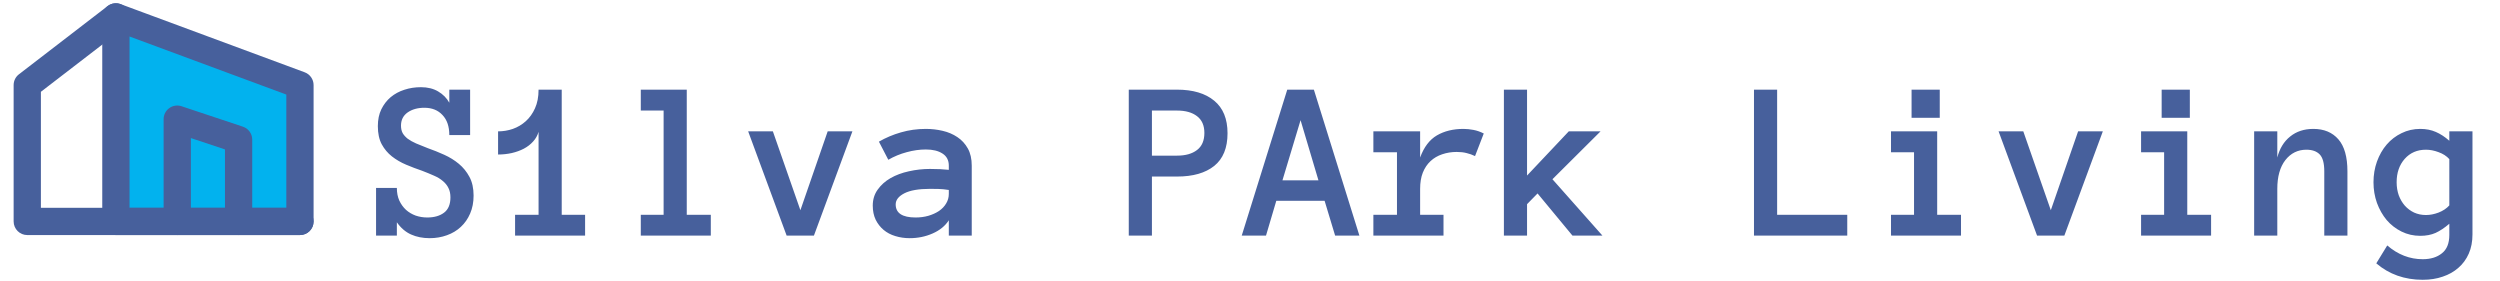 <svg width="764" height="86" viewBox="0 0 764 86" fill="none" xmlns="http://www.w3.org/2000/svg">
<path fill-rule="evenodd" clip-rule="evenodd" d="M35.416 5.164L91.666 25.997V67.664H35.416V5.164Z" fill="#02B2EE"/>
<path fill-rule="evenodd" clip-rule="evenodd" d="M33.036 1.747C34.156 0.968 35.585 0.786 36.864 1.259L93.114 22.093C94.748 22.698 95.833 24.257 95.833 26V67.667C95.833 69.968 93.968 71.833 91.667 71.833H35.417C33.115 71.833 31.25 69.968 31.25 67.667V5.167C31.25 3.803 31.917 2.526 33.036 1.747ZM39.583 11.153V63.5H87.5V28.9L39.583 11.153Z" fill="#47609C"/>
<path fill-rule="evenodd" clip-rule="evenodd" d="M38.719 2.626C40.122 4.45 39.781 7.066 37.956 8.469L12.499 28.052V63.5H35.416C37.717 63.5 39.583 65.366 39.583 67.667C39.583 69.968 37.717 71.834 35.416 71.834H8.333C6.032 71.834 4.166 69.968 4.166 67.667V26C4.166 24.707 4.767 23.486 5.792 22.698L32.876 1.864C34.7 0.461 37.316 0.802 38.719 2.626Z" fill="#47609C"/>
<path fill-rule="evenodd" clip-rule="evenodd" d="M51.73 33.036C52.817 32.253 54.214 32.04 55.484 32.464L74.234 38.714C75.936 39.281 77.083 40.873 77.083 42.667V67.667C77.083 69.968 75.218 71.833 72.917 71.833C70.615 71.833 68.75 69.968 68.75 67.667V45.67L58.333 42.198V67.667C58.333 69.968 56.468 71.833 54.167 71.833C51.865 71.833 50 69.968 50 67.667V36.417C50 35.077 50.644 33.82 51.73 33.036Z" fill="#47609C"/>
<path fill-rule="evenodd" clip-rule="evenodd" d="M31.25 67.667C31.25 65.365 33.115 63.5 35.417 63.5H91.667C93.968 63.5 95.833 65.365 95.833 67.667C95.833 69.968 93.968 71.833 91.667 71.833H35.417C33.115 71.833 31.25 69.968 31.25 67.667Z" fill="#47609C"/>
<path d="M144.728 59.764C144.728 61.815 144.374 63.649 143.668 65.267C142.984 66.862 142.039 68.217 140.831 69.334C139.646 70.451 138.222 71.305 136.559 71.897C134.918 72.49 133.163 72.786 131.295 72.786C129.199 72.786 127.307 72.41 125.621 71.658C123.935 70.906 122.488 69.664 121.28 67.933V72H114.923V57.44H121.28C121.28 58.898 121.531 60.185 122.032 61.302C122.556 62.418 123.24 63.364 124.083 64.139C124.926 64.891 125.906 65.472 127.022 65.882C128.139 66.269 129.324 66.463 130.577 66.463C132.696 66.463 134.405 65.973 135.704 64.993C137.003 64.013 137.652 62.453 137.652 60.31C137.652 59.194 137.447 58.237 137.037 57.44C136.65 56.642 136.08 55.935 135.328 55.32C134.599 54.682 133.699 54.135 132.628 53.68C131.557 53.201 130.338 52.7 128.971 52.176C127.353 51.629 125.735 51.014 124.117 50.33C122.499 49.647 121.052 48.803 119.776 47.801C118.5 46.798 117.464 45.568 116.666 44.109C115.868 42.628 115.47 40.771 115.47 38.538C115.47 36.578 115.823 34.87 116.529 33.411C117.258 31.93 118.215 30.688 119.4 29.686C120.608 28.683 121.998 27.931 123.57 27.43C125.165 26.906 126.852 26.644 128.629 26.644C130.68 26.644 132.434 27.076 133.893 27.942C135.374 28.808 136.513 29.959 137.311 31.395V27.395H143.668V41.273H137.311C137.311 38.652 136.616 36.613 135.226 35.154C133.858 33.673 132.013 32.933 129.688 32.933C127.638 32.933 125.929 33.411 124.562 34.368C123.217 35.325 122.545 36.67 122.545 38.401C122.545 39.29 122.716 40.053 123.058 40.691C123.422 41.307 123.935 41.876 124.596 42.4C125.279 42.902 126.134 43.38 127.159 43.836C128.185 44.269 129.369 44.747 130.714 45.272C132.4 45.864 134.075 46.536 135.738 47.288C137.402 48.04 138.894 48.963 140.216 50.057C141.537 51.15 142.62 52.483 143.463 54.056C144.306 55.605 144.728 57.508 144.728 59.764ZM178.805 72H157.408V65.643H164.586V40.281C164.267 41.398 163.709 42.389 162.911 43.255C162.136 44.121 161.191 44.85 160.074 45.442C158.98 46.012 157.75 46.456 156.383 46.775C155.038 47.072 153.648 47.22 152.213 47.22V40.145C153.762 40.145 155.266 39.894 156.725 39.393C158.206 38.868 159.527 38.082 160.689 37.034C161.852 35.986 162.786 34.676 163.492 33.103C164.221 31.509 164.586 29.606 164.586 27.395H171.661V65.643H178.805V72ZM217.223 72H195.826V65.643H202.799V33.787H195.826V27.395H209.874V65.643H217.223V72ZM260.494 40.145L248.736 72H240.396L228.639 40.145H236.192L244.601 64.241L252.94 40.145H260.494ZM266.715 62.84C266.715 60.971 267.216 59.342 268.219 57.952C269.221 56.539 270.532 55.366 272.149 54.432C273.79 53.497 275.659 52.802 277.755 52.347C279.874 51.868 282.027 51.629 284.215 51.629C285.423 51.629 286.459 51.652 287.325 51.697C288.191 51.743 289.068 51.811 289.957 51.902V50.638C289.957 48.974 289.308 47.732 288.009 46.912C286.733 46.092 285.047 45.682 282.95 45.682C281.036 45.682 279.088 45.955 277.105 46.502C275.123 47.026 273.243 47.801 271.466 48.826L268.595 43.289C270.691 42.081 272.936 41.136 275.328 40.452C277.743 39.746 280.284 39.393 282.95 39.393C284.682 39.393 286.38 39.586 288.043 39.974C289.729 40.361 291.233 40.999 292.555 41.888C293.899 42.776 294.97 43.938 295.768 45.374C296.565 46.787 296.964 48.541 296.964 50.638V72H289.957V67.317C288.84 69.049 287.188 70.394 285.001 71.351C282.836 72.308 280.501 72.786 277.994 72.786C276.445 72.786 274.975 72.57 273.585 72.137C272.218 71.727 271.033 71.1 270.03 70.257C269.028 69.414 268.219 68.377 267.604 67.147C267.011 65.893 266.715 64.458 266.715 62.84ZM279.806 66.463C281.196 66.463 282.494 66.292 283.702 65.95C284.933 65.586 286.015 65.096 286.949 64.481C287.883 63.842 288.613 63.079 289.137 62.19C289.684 61.302 289.957 60.322 289.957 59.251V58.055C288.84 57.872 287.792 57.77 286.812 57.747C285.833 57.724 284.967 57.713 284.215 57.713C280.751 57.713 278.131 58.169 276.354 59.08C274.599 59.992 273.722 61.12 273.722 62.464C273.722 65.13 275.75 66.463 279.806 66.463ZM375.133 40.726C375.133 45.192 373.777 48.519 371.065 50.706C368.354 52.871 364.571 53.953 359.718 53.953H352.027V72H344.952V27.395H359.649C364.549 27.395 368.354 28.523 371.065 30.779C373.777 33.012 375.133 36.328 375.133 40.726ZM368.058 40.623C368.058 38.344 367.306 36.635 365.802 35.496C364.321 34.357 362.293 33.787 359.718 33.787H352.027V47.562H359.718C362.293 47.562 364.321 46.992 365.802 45.852C367.306 44.713 368.058 42.97 368.058 40.623ZM408.014 72L404.801 61.37H390.035L386.891 72H379.474L393.385 27.395H401.52L415.431 72H408.014ZM391.915 55.115H402.921L397.452 36.727L391.915 55.115ZM450.772 47.698C449.929 47.288 449.063 46.98 448.175 46.775C447.309 46.547 446.306 46.434 445.167 46.434C443.595 46.434 442.114 46.673 440.724 47.151C439.356 47.607 438.172 48.302 437.169 49.236C436.166 50.171 435.38 51.344 434.811 52.757C434.264 54.147 433.99 55.799 433.99 57.713V65.643H441.134V72H419.703V65.643H426.915V46.536H419.703V40.145H433.99V48.143C435.152 44.953 436.861 42.697 439.117 41.375C441.396 40.053 444.096 39.393 447.218 39.393C448.198 39.393 449.223 39.495 450.294 39.7C451.365 39.905 452.413 40.27 453.438 40.794L450.772 47.698ZM489.703 72H480.543L469.879 59.114L466.666 62.395V72H459.591V27.395H466.666V53.645L479.415 40.145H489.122L474.425 54.773L489.703 72ZM564.522 72H536.017V27.395H543.092V65.643H564.522V72ZM592.789 36.009H584.176V27.395H592.789V36.009ZM599.283 72H577.887V65.643H584.928V46.536H577.887V40.145H592.003V65.643H599.283V72ZM642.623 40.145L630.865 72H622.525L610.768 40.145H618.321L626.729 64.241L635.069 40.145H642.623ZM669.215 36.009H660.602V27.395H669.215V36.009ZM675.709 72H654.312V65.643H661.354V46.536H654.312V40.145H668.429V65.643H675.709V72ZM717.374 72H710.299V52.347C710.299 49.863 709.832 48.143 708.897 47.185C707.963 46.228 706.607 45.75 704.83 45.75C702.21 45.75 700.068 46.81 698.404 48.929C696.764 51.048 695.943 53.976 695.943 57.713V72H688.868V40.145H695.943V48.143C696.65 45.385 697.96 43.243 699.874 41.717C701.788 40.167 704.146 39.393 706.949 39.393C710.208 39.393 712.76 40.452 714.605 42.571C716.451 44.69 717.374 47.949 717.374 52.347V72ZM755.587 71.658C755.587 73.846 755.211 75.794 754.459 77.503C753.707 79.212 752.647 80.659 751.28 81.844C749.936 83.029 748.341 83.929 746.495 84.544C744.672 85.182 742.633 85.501 740.377 85.501C734.84 85.501 730.112 83.826 726.192 80.477L729.542 75.008C732.8 77.811 736.412 79.212 740.377 79.212C742.815 79.212 744.775 78.608 746.256 77.4C747.76 76.216 748.512 74.347 748.512 71.795V68.377C747.053 69.63 745.652 70.564 744.308 71.18C742.963 71.772 741.402 72.068 739.625 72.068C737.574 72.068 735.672 71.635 733.917 70.769C732.162 69.904 730.647 68.73 729.371 67.249C728.118 65.745 727.127 64.002 726.397 62.02C725.691 60.037 725.338 57.929 725.338 55.696C725.338 53.463 725.691 51.355 726.397 49.373C727.127 47.368 728.118 45.636 729.371 44.178C730.647 42.697 732.162 41.535 733.917 40.691C735.672 39.825 737.574 39.393 739.625 39.393C741.402 39.393 742.986 39.7 744.376 40.315C745.766 40.908 747.145 41.808 748.512 43.016V40.145H755.587V71.658ZM748.512 48.621C747.669 47.687 746.575 46.98 745.23 46.502C743.909 46.001 742.621 45.75 741.368 45.75C738.702 45.75 736.537 46.684 734.874 48.553C733.233 50.421 732.413 52.802 732.413 55.696C732.413 57.132 732.63 58.465 733.062 59.695C733.518 60.903 734.133 61.951 734.908 62.84C735.706 63.728 736.651 64.435 737.745 64.959C738.862 65.46 740.069 65.711 741.368 65.711C742.621 65.711 743.909 65.46 745.23 64.959C746.575 64.435 747.669 63.706 748.512 62.772V48.621Z" fill="#47609C"/>
</svg>
